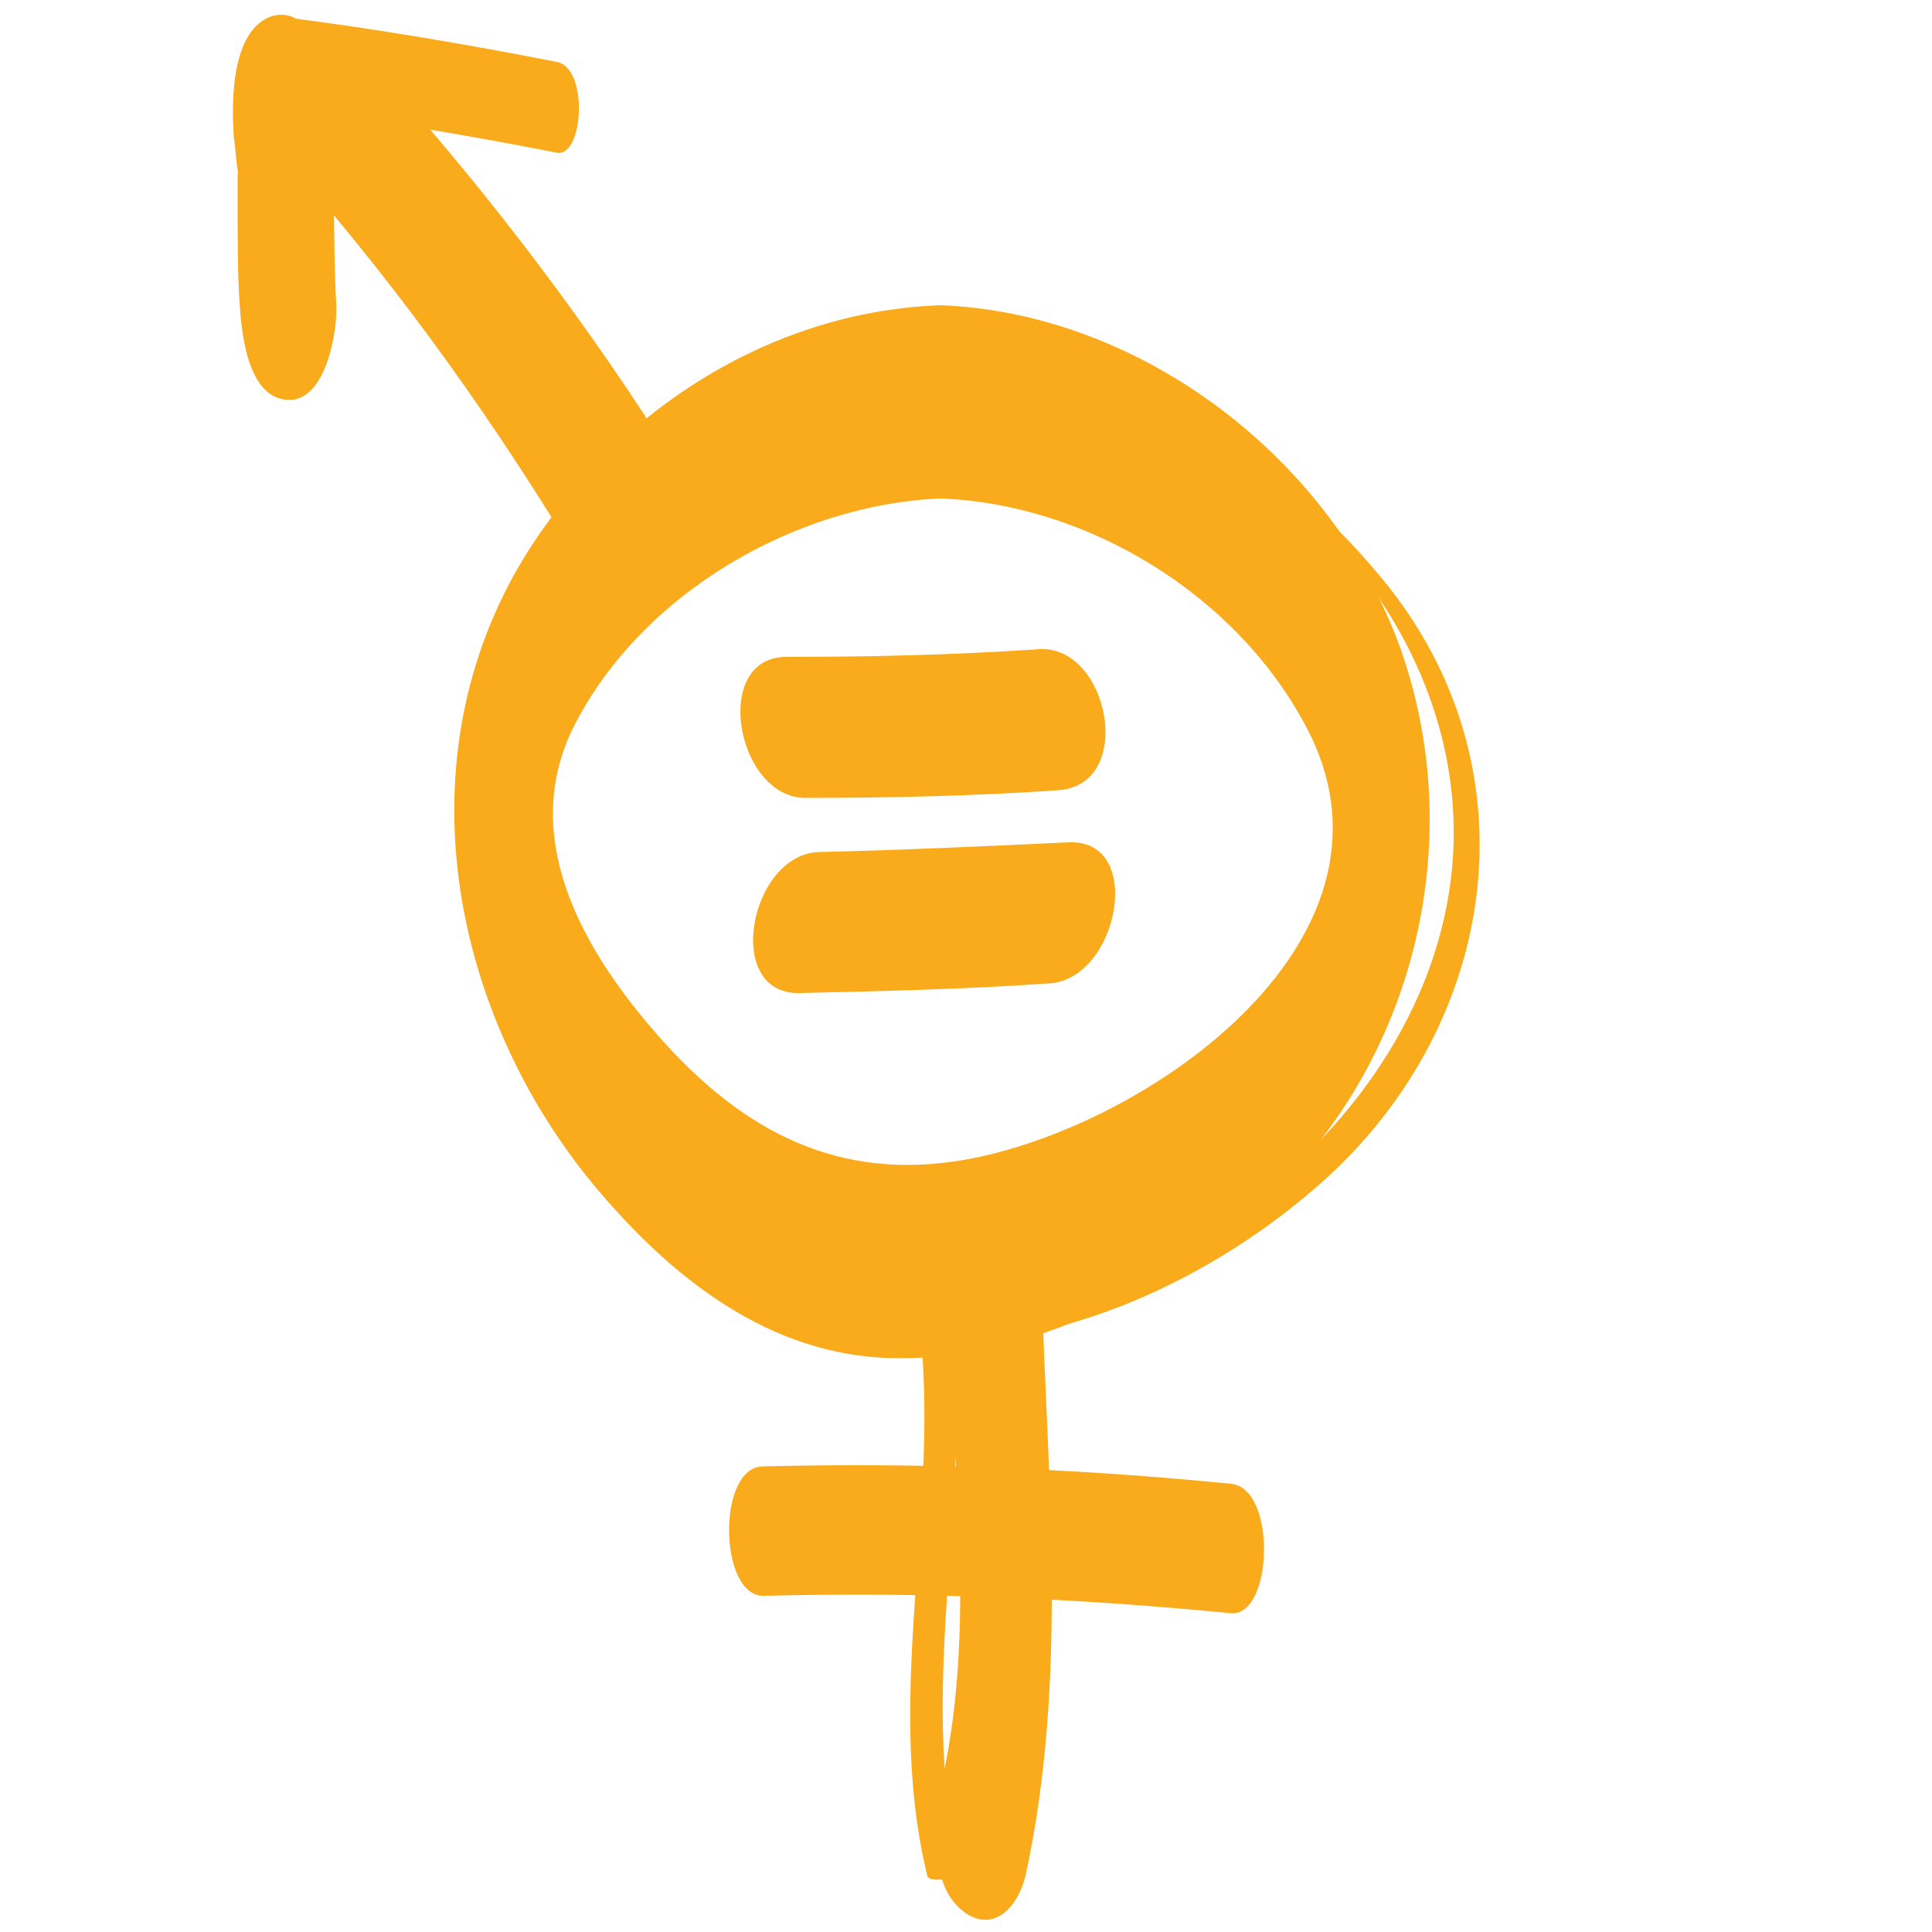 <svg width="100" height="100" viewBox="0 0 100 100" fill="none" xmlns="http://www.w3.org/2000/svg">
<path d="M48.7 15.8C39.8 16.1 31.7 21.4 27.1 28.9C20.8 39.3 23.3 52.3 30.7 61.3C34.7 66.1 39.8 70.2 46.3 70.3C52.8 70.4 59.4 67.2 64.3 63.2C72.9 56.1 76.2 44.1 72.5 33.6C69 23.8 59.1 16.2 48.7 15.8C45.3 15.7 45.2 25.7 48.7 25.8C56.3 26.1 64.1 30.8 67.7 37.8C73.4 48.9 58.8 58.7 49.5 60.1C42.9 61.1 38 58.2 33.8 53.3C30 48.9 26.9 43.2 29.7 37.6C33.2 30.7 41.2 26.1 48.7 25.8C52.2 25.7 52.1 15.7 48.7 15.8Z" fill="#F9AB1B"/>
<path d="M49.5 18.3C39.7 18.6 30 24.9 25.7 33.8C19.9 45.6 27.5 59 37.3 66C47 73 60 68.6 68.3 61.3C77.4 53.3 79.6 40.2 71.9 30.4C66.4 23.5 58.5 18.6 49.5 18.3C49.6 18.3 50.4 19.2 50.8 19.2C64.2 19.7 77.2 32.3 75 46.2C73.1 58.1 61 67.3 49.4 68.5C32.6 70.3 19.8 47.5 27.8 33.4C32.4 25.2 41.5 19.5 50.9 19.1C50.8 19.2 50 18.3 49.5 18.3Z" fill="#F9AB1B"/>
<path d="M48.9 66.2C49.2 74.6 50.6 83.7 48.8 92C48.4 93.9 48 97.3 49.7 98.8C51.3 100.2 52.7 98.8 53.1 97C55.3 86.8 54.2 76.5 53.9 66.2C53.9 64.7 53.5 61.2 51.4 61.2C49.4 61.2 48.9 64.9 48.9 66.2Z" fill="#F9AB1B"/>
<path d="M39.5 82.6C47.6 82.4 55.6 82.7 63.7 83.5C65.9 83.7 66.1 77 63.7 76.8C55.7 76 47.6 75.7 39.5 75.9C37.1 75.9 37.2 82.6 39.5 82.6Z" fill="#F9AB1B"/>
<path d="M49.7 96.9C47.3 87 50.6 76.9 49.1 66.9C49 66.5 47.4 66.7 47.4 67.1C49 77.1 45.6 87.3 48 97.1C48.1 97.5 49.8 97.2 49.7 96.9Z" fill="#F9AB1B"/>
<path d="M35.1 24.2C30.6 17 25.6 10.4 20 4.1C18.8 2.7 16.7 2.1 14.9 2.8C13.6 3.3 12.1 5.1 13.3 6.6C19 12.8 24 19.5 28.5 26.7C30.3 29.7 37.4 27.9 35.1 24.2Z" fill="#F9AB1B"/>
<path d="M14.8 5.6C19.5 6.2 24.2 7 28.8 7.9C30.2 8.2 30.5 3.5 28.8 3.2C24.2 2.3 19.5 1.5 14.8 0.9C13.3 0.7 13.1 5.4 14.8 5.6Z" fill="#F9AB1B"/>
<path d="M12.1 7.1C12.2 7.7 12.2 8.2 12.3 8.8C12.4 9.5 12.3 8.3 12.3 9.2C12.3 9.8 12.3 10.4 12.3 10.9C12.3 12.5 12.3 14.1 12.4 15.7C12.5 17.2 12.8 20.6 14.9 20.7C16.9 20.8 17.5 17 17.4 15.7C17.2 11.9 17.4 8.2 17 4.4C16.9 3 15.9 0.1 13.9 0.9C11.9 1.8 12 5.5 12.1 7.1Z" fill="#F9AB1B"/>
<path d="M41.7 41.3C46.1 41.3 50.5 41.2 54.8 40.9C58.8 40.6 57.4 33.4 53.8 33.6C49.4 33.9 45.1 34 40.7 34C36.8 34 38.1 41.3 41.7 41.3Z" fill="#F9AB1B"/>
<path d="M41.4 51.4C45.7 51.3 50 51.2 54.3 50.9C57.9 50.7 59.3 43.4 55.3 43.6C51 43.8 46.7 44 42.4 44.1C38.8 44.2 37.4 51.5 41.4 51.4Z" fill="#F9AB1B"/>
</svg>

